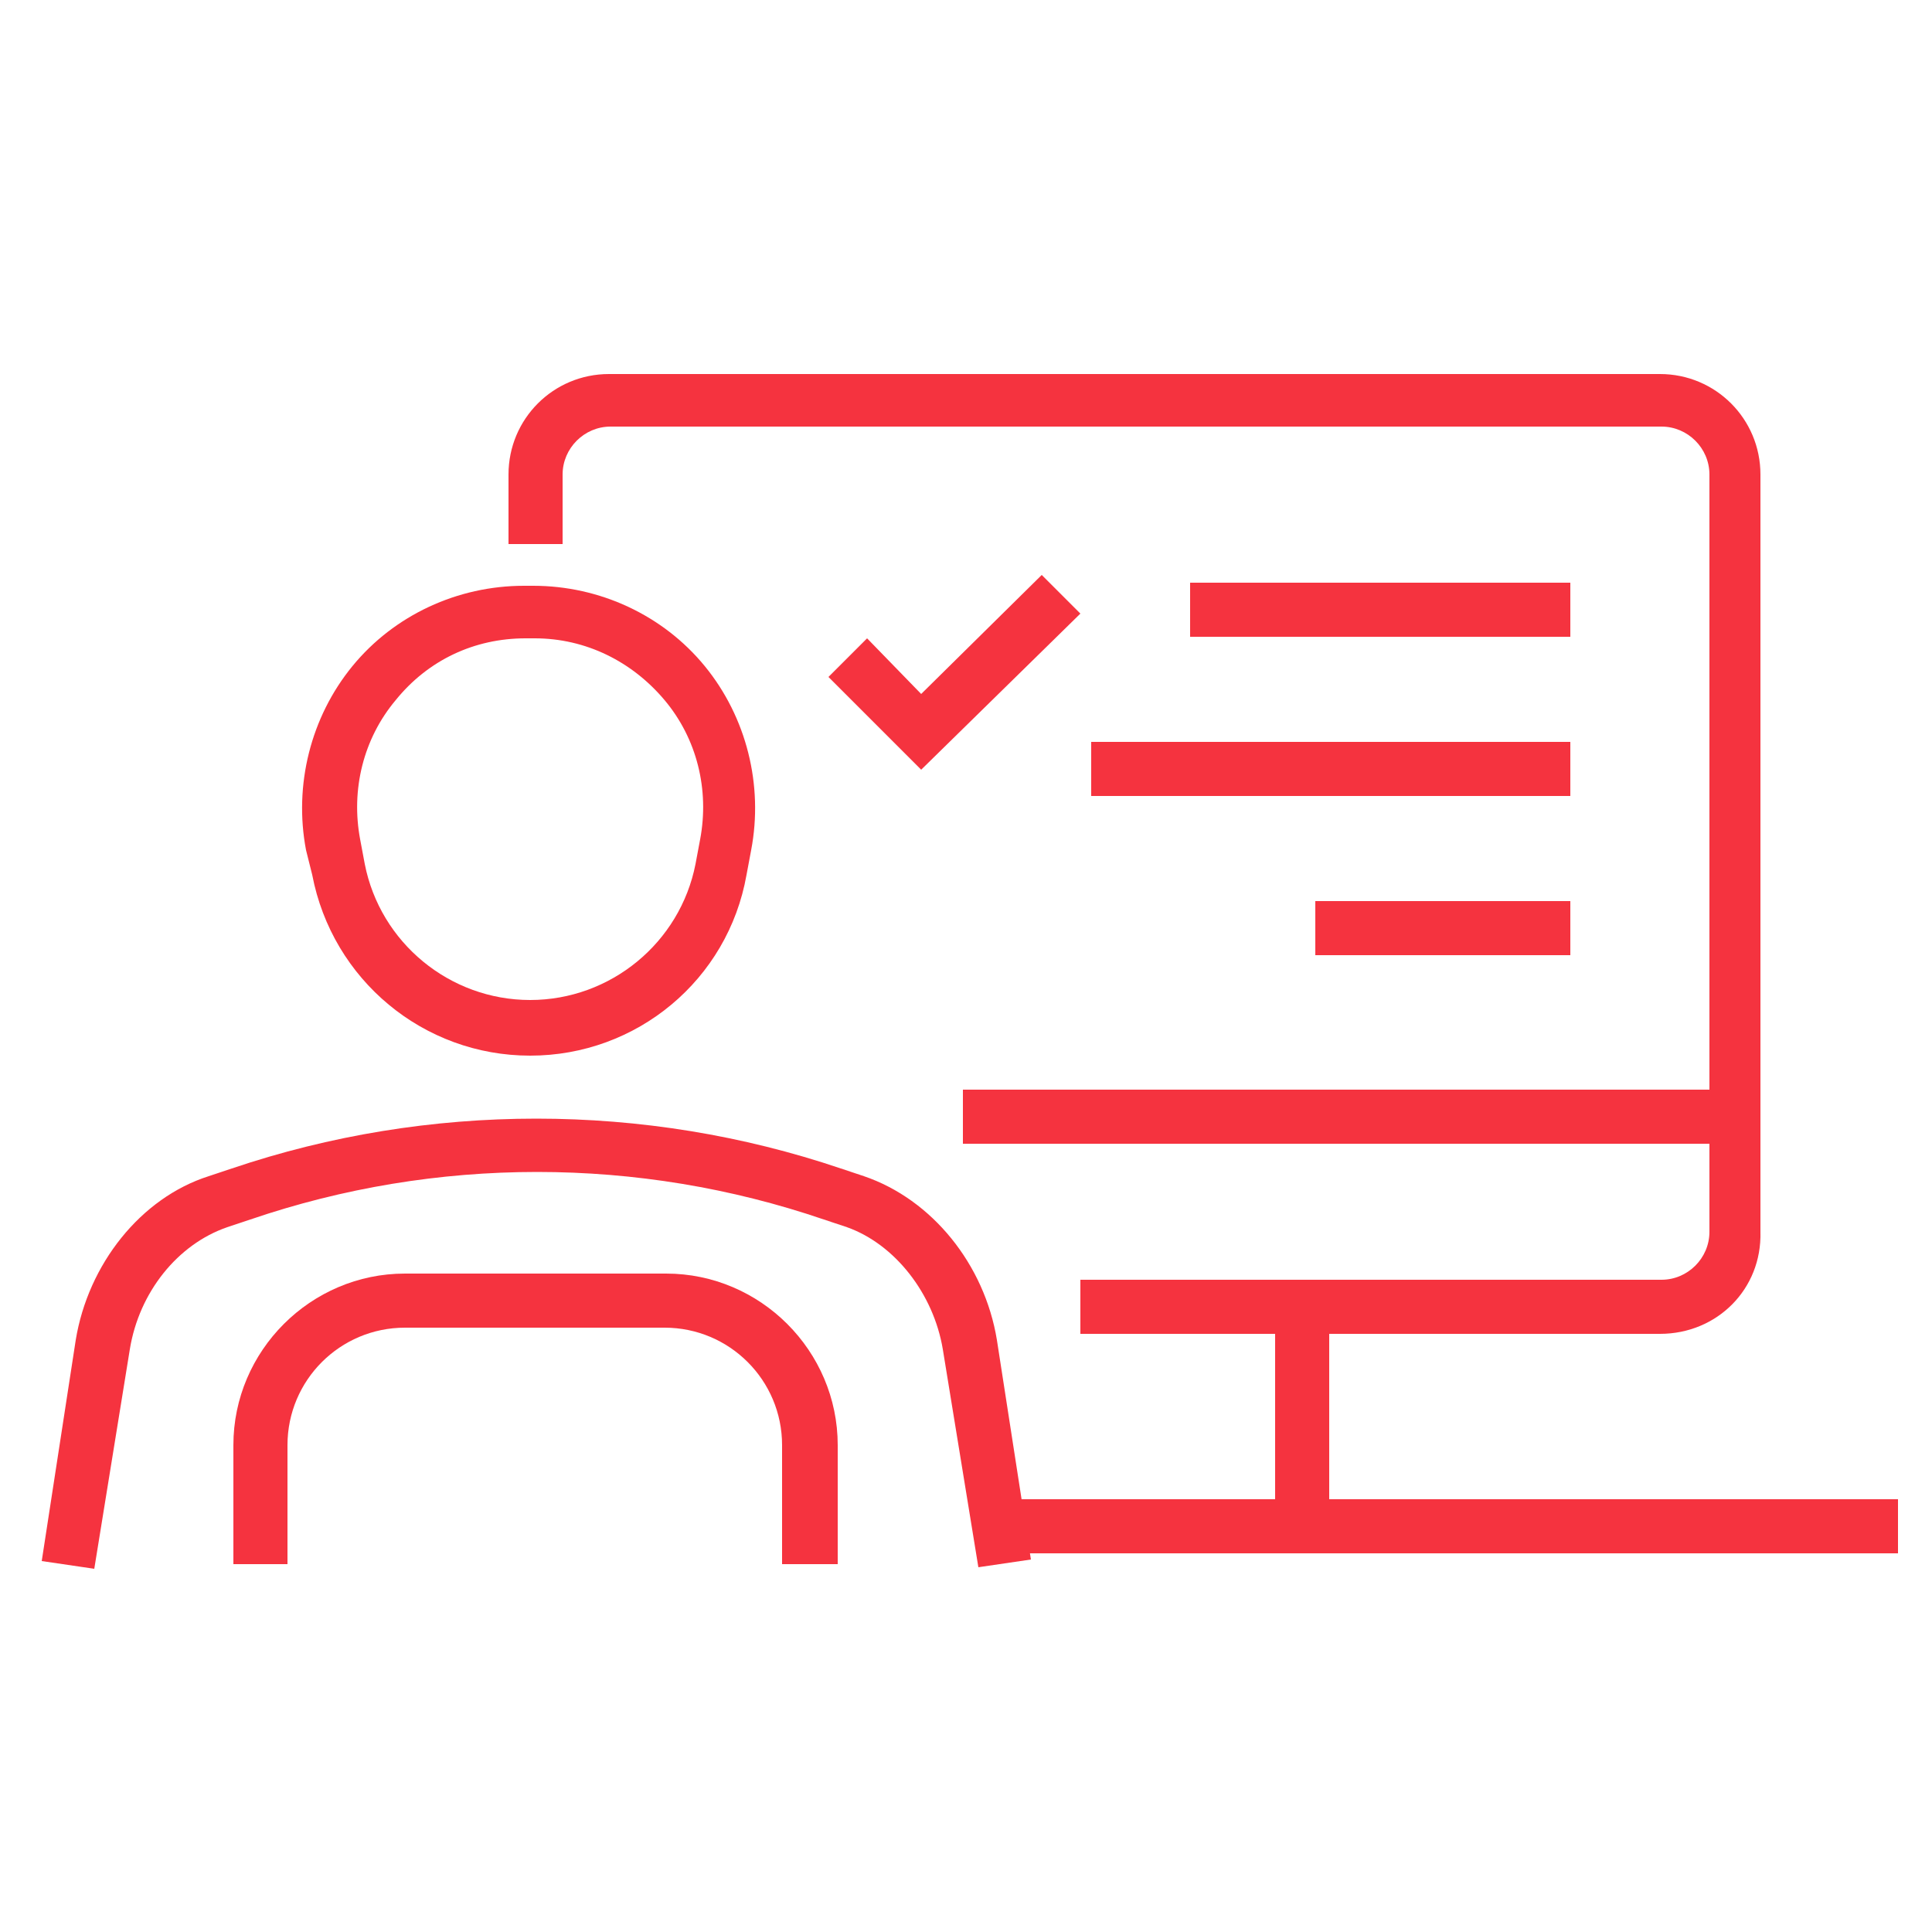 <?xml version="1.0" encoding="UTF-8"?>
<svg xmlns="http://www.w3.org/2000/svg" xmlns:xlink="http://www.w3.org/1999/xlink" version="1.1" id="Layer_1" x="0px" y="0px" viewBox="0 0 125 125" style="enable-background:new 0 0 125 125;" xml:space="preserve">
<style type="text/css">
	.st0{fill:#F5333F;}
</style>
<g>
	<g>
		<g>
			<g>
				<g>
					<path class="st0" d="M107.4,86.3H69.9v-3.5h37.6c1.7,0,3.1-1.4,3.1-3.1v-49c0-1.7-1.4-3.1-3.1-3.1h-68c-1.7,0-3.1,1.4-3.1,3.1       v4.5h-3.5v-4.5c0-3.6,2.9-6.5,6.5-6.5h68c3.6,0,6.5,2.9,6.5,6.5v49C114,83.4,111.1,86.3,107.4,86.3z"></path>
				</g>
				<g>
					<rect x="62.3" y="70.5" class="st0" width="49.9" height="3.5"></rect>
				</g>
				<g>
					<g>
						<rect x="82.5" y="84.6" class="st0" width="3.5" height="14.1"></rect>
					</g>
				</g>
			</g>
		</g>
	</g>
	<g>
		<g>
			<path class="st0" d="M6.1,101.5l-3.4-0.5l2.2-14.3c0.8-4.9,4.2-9.2,8.6-10.6l1.5-0.5c12.7-4.3,26.7-4.3,39.4,0l1.5,0.5     c4.4,1.5,7.8,5.7,8.6,10.6l2.2,14.2l-3.4,0.5L61,87.3c-0.6-3.6-3.1-6.8-6.2-7.9l-1.5-0.5c-12-4.1-25.1-4.1-37.1,0l-1.5,0.5     c-3.2,1.1-5.7,4.2-6.3,7.9L6.1,101.5z"></path>
		</g>
		<g>
			<path class="st0" d="M34.3,68.3c-6.9,0-12.8-4.9-14.1-11.7L19.8,55c-0.8-4.2,0.3-8.6,3-11.9c2.7-3.3,6.8-5.2,11.1-5.2h0.6     c4.3,0,8.4,1.9,11.1,5.2c2.7,3.3,3.8,7.7,3,11.9l-0.3,1.6C47.1,63.4,41.2,68.3,34.3,68.3z M34,41.3c-3.3,0-6.3,1.4-8.4,4     c-2.1,2.5-2.9,5.8-2.3,9l0.3,1.6c1,5.1,5.5,8.8,10.7,8.8c5.2,0,9.7-3.7,10.7-8.8l0.3-1.6c0.6-3.2-0.2-6.5-2.3-9     c-2.1-2.5-5.1-4-8.4-4H34z"></path>
		</g>
	</g>
	<g>
		<path class="st0" d="M54.1,101.2h-3.5v-7.7c0-4.2-3.4-7.6-7.6-7.6H26.2c-4.2,0-7.6,3.4-7.6,7.6v7.7h-3.5v-7.7    c0-6.1,5-11.1,11.1-11.1h16.9c6.1,0,11.1,5,11.1,11.1V101.2z"></path>
	</g>
	<g>
		<rect x="63.6" y="97" class="st0" width="59.2" height="3.5"></rect>
	</g>
	<g>
		<polygon class="st0" points="59.6,49.8 53.6,43.8 56.1,41.3 59.6,44.9 67.4,37.2 69.9,39.7   "></polygon>
	</g>
	<g>
		<rect x="77" y="37.7" class="st0" width="24.6" height="3.5"></rect>
	</g>
	<g>
		<rect x="70.6" y="48" class="st0" width="31" height="3.5"></rect>
	</g>
	<g>
		<rect x="85.1" y="58.3" class="st0" width="16.5" height="3.5"></rect>
	</g>
</g>
</svg>
